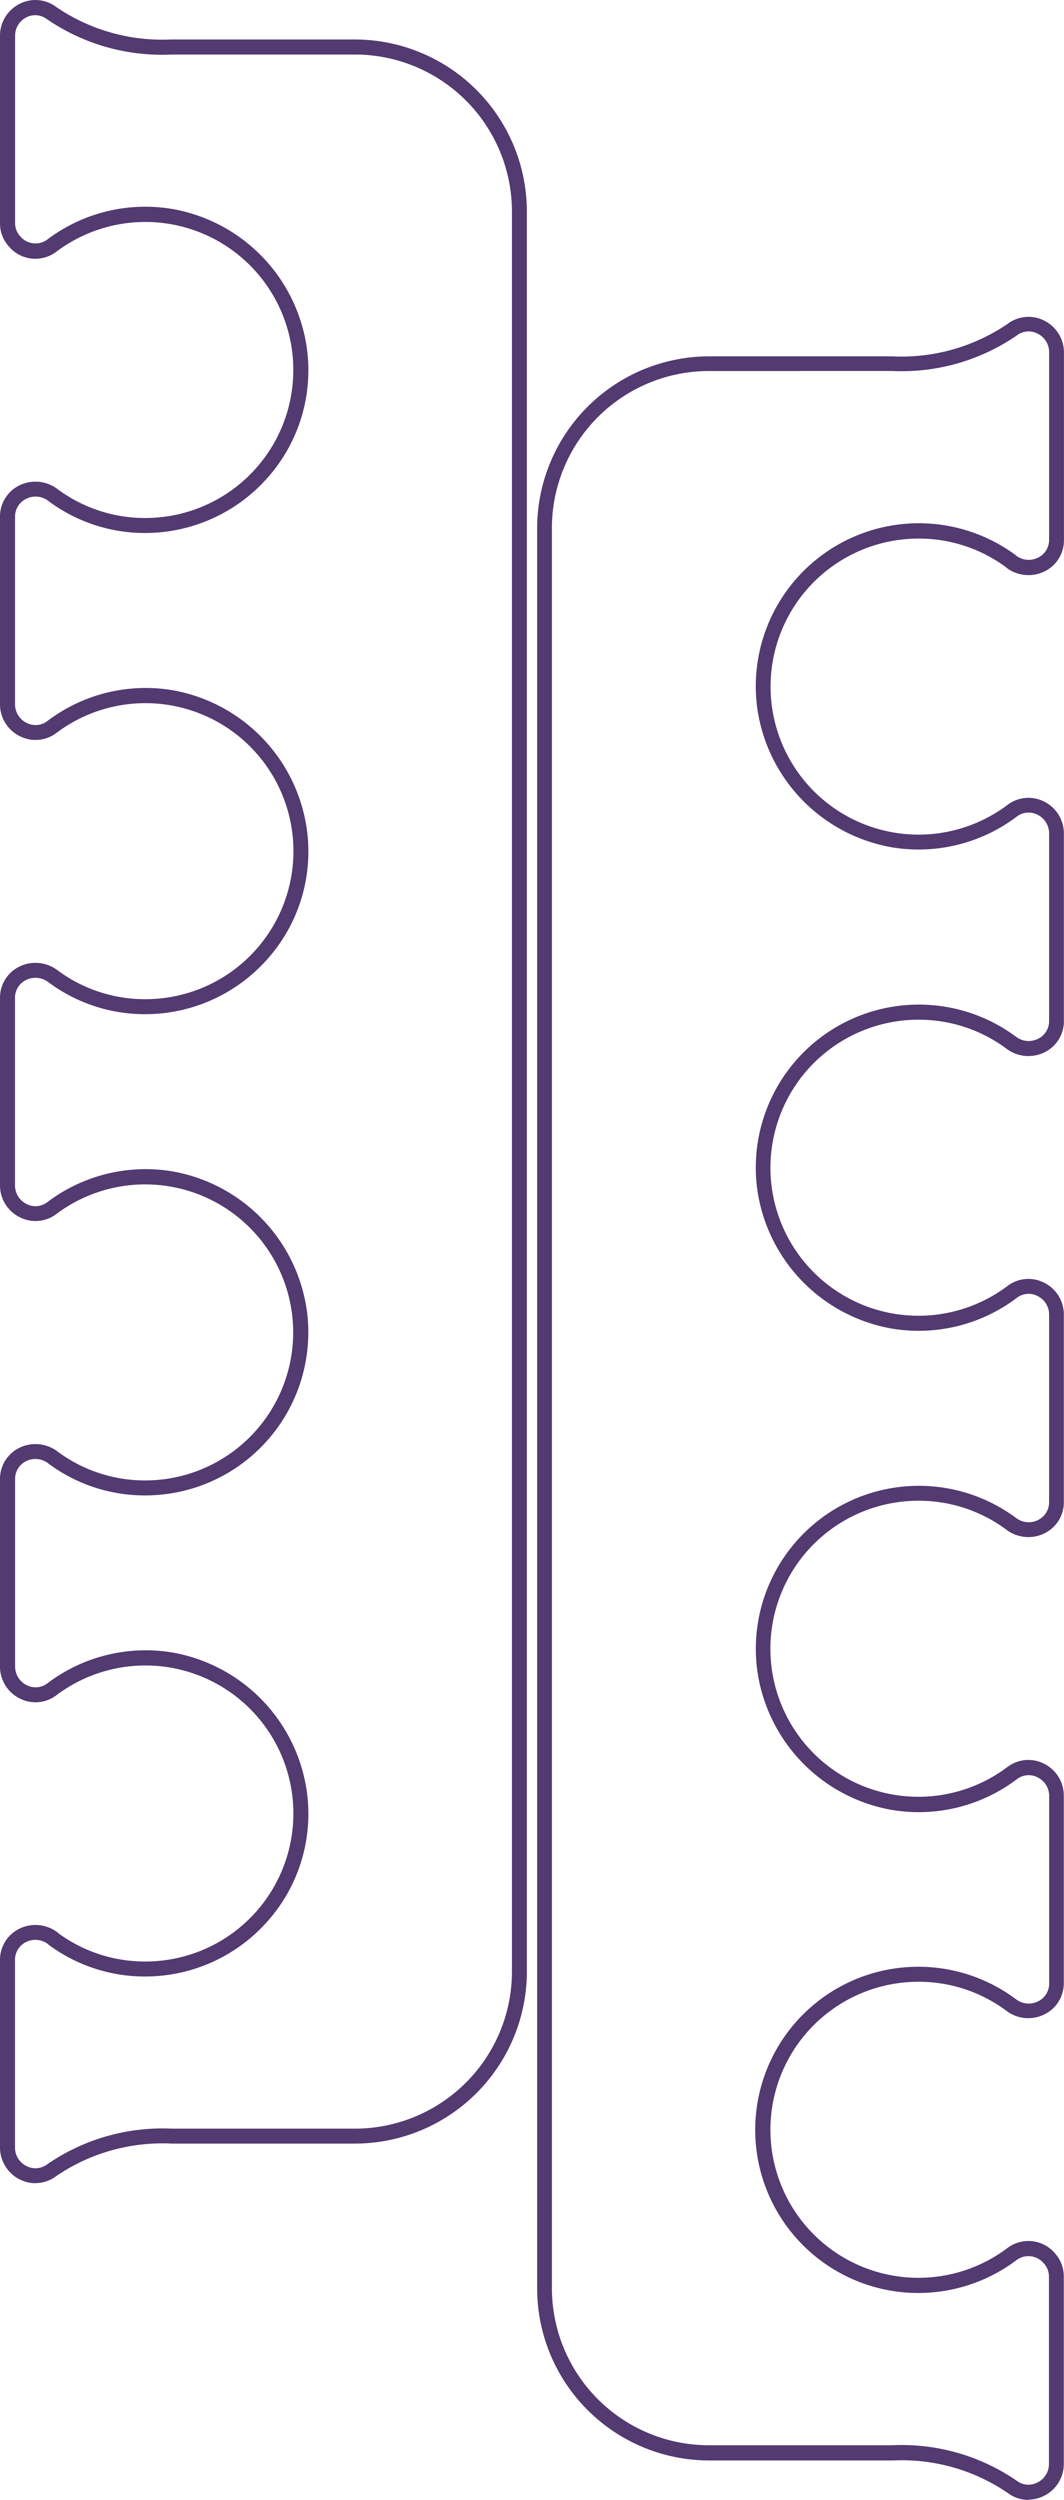 <svg xmlns="http://www.w3.org/2000/svg" xmlns:xlink="http://www.w3.org/1999/xlink" width="20.433" height="48" viewBox="0 0 20.433 48">
  <defs>
    <clipPath id="clip-path">
      <rect id="Rectangle_2991" data-name="Rectangle 2991" width="20.433" height="48" fill="#533a71"/>
    </clipPath>
  </defs>
  <g id="Group_189" data-name="Group 189" clip-path="url(#clip-path)">
    <path id="Path_248" data-name="Path 248" d="M.682,41.919A.687.687,0,0,1,0,41.234V37.64a.664.664,0,0,1,.37-.607A.7.7,0,0,1,1.1,37.1a.127.127,0,0,1,.021.019,2.812,2.812,0,0,0,1.669.543,2.842,2.842,0,1,0-1.708-5.112.664.664,0,0,1-.7.063A.683.683,0,0,1,0,32V28.4a.663.663,0,0,1,.37-.6.7.7,0,0,1,.731.067,2.815,2.815,0,0,0,1.69.558A2.842,2.842,0,1,0,1.082,23.31a.665.665,0,0,1-.7.063A.683.683,0,0,1,0,22.76v-3.6a.663.663,0,0,1,.37-.6.7.7,0,0,1,.731.067,2.814,2.814,0,0,0,1.69.558,2.842,2.842,0,1,0-1.708-5.112.664.664,0,0,1-.7.063A.682.682,0,0,1,0,13.521v-3.6a.663.663,0,0,1,.37-.6.7.7,0,0,1,.731.067,2.815,2.815,0,0,0,1.69.558A2.842,2.842,0,1,0,1.082,4.833a.666.666,0,0,1-.911-.1A.661.661,0,0,1,0,4.283V.686A.682.682,0,0,1,.381.072a.663.663,0,0,1,.7.063,3.611,3.611,0,0,0,2.2.623H6.818a3.306,3.306,0,0,1,3.3,3.3v33.8a3.306,3.306,0,0,1-3.3,3.3H3.3a3.625,3.625,0,0,0-2.22.624.661.661,0,0,1-.4.135m0-4.671a.4.4,0,0,0-.181.043.378.378,0,0,0-.211.345v3.6a.394.394,0,0,0,.221.355.372.372,0,0,0,.4-.035A3.9,3.9,0,0,1,3.3,40.871H6.818a3.016,3.016,0,0,0,3.013-3.013V4.059A3.016,3.016,0,0,0,6.818,1.047H3.3a3.908,3.908,0,0,1-2.4-.68A.372.372,0,0,0,.51.331.394.394,0,0,0,.29.686v3.6a.371.371,0,0,0,.1.253A.381.381,0,0,0,.907,4.6,3.124,3.124,0,0,1,3.3,4.011a3.159,3.159,0,0,1,2.6,2.73,3.106,3.106,0,0,1-.776,2.448,3.137,3.137,0,0,1-2.335,1.045A3.1,3.1,0,0,1,.929,9.619.4.4,0,0,0,.5,9.579a.378.378,0,0,0-.211.345v3.6a.394.394,0,0,0,.221.355.371.371,0,0,0,.4-.035A3.123,3.123,0,0,1,3.3,13.25a3.159,3.159,0,0,1,2.6,2.73,3.106,3.106,0,0,1-.776,2.448,3.136,3.136,0,0,1-2.335,1.045,3.1,3.1,0,0,1-1.862-.616.409.409,0,0,0-.428-.04.378.378,0,0,0-.211.345v3.6a.4.4,0,0,0,.221.355.372.372,0,0,0,.4-.035A3.127,3.127,0,0,1,3.3,22.489a3.159,3.159,0,0,1,2.6,2.731,3.132,3.132,0,0,1-3.111,3.493A3.1,3.1,0,0,1,.929,28.1.4.4,0,0,0,.5,28.056.378.378,0,0,0,.29,28.4V32a.4.4,0,0,0,.221.355.372.372,0,0,0,.4-.035A3.125,3.125,0,0,1,3.3,31.727a3.159,3.159,0,0,1,2.6,2.73,3.106,3.106,0,0,1-.776,2.448,3.137,3.137,0,0,1-2.335,1.045,3.1,3.1,0,0,1-1.859-.613.161.161,0,0,1-.019-.018.41.41,0,0,0-.231-.073" transform="translate(0 0)" fill="#533a71"/>
    <path id="Path_249" data-name="Path 249" d="M45.042,62.915a.661.661,0,0,1-.4-.135,3.61,3.61,0,0,0-2.2-.623H38.906a3.306,3.306,0,0,1-3.3-3.3v-33.8a3.306,3.306,0,0,1,3.3-3.3h3.516a3.624,3.624,0,0,0,2.22-.624.664.664,0,0,1,.7-.063.683.683,0,0,1,.381.614v3.594a.664.664,0,0,1-.37.607.7.7,0,0,1-.731-.067.147.147,0,0,1-.02-.018,2.814,2.814,0,0,0-1.67-.544,2.842,2.842,0,1,0,1.709,5.112.665.665,0,0,1,.7-.063.683.683,0,0,1,.381.614v3.6a.663.663,0,0,1-.37.6.7.7,0,0,1-.731-.067,2.815,2.815,0,0,0-1.69-.558,2.842,2.842,0,1,0,1.709,5.111.665.665,0,0,1,.7-.063.682.682,0,0,1,.381.613v3.6a.663.663,0,0,1-.37.6.7.7,0,0,1-.731-.067,2.815,2.815,0,0,0-1.69-.558,2.842,2.842,0,1,0,1.709,5.111.665.665,0,0,1,.7-.063.682.682,0,0,1,.381.613v3.6a.663.663,0,0,1-.37.6.694.694,0,0,1-.731-.067,2.816,2.816,0,0,0-1.69-.558,2.842,2.842,0,1,0,1.709,5.112.668.668,0,0,1,.911.1.66.66,0,0,1,.171.445v3.6a.682.682,0,0,1-.381.614.671.671,0,0,1-.3.072m-6.136-40.87a3.016,3.016,0,0,0-3.013,3.013v33.8a3.016,3.016,0,0,0,3.013,3.013h3.516a3.9,3.9,0,0,1,2.395.68.371.371,0,0,0,.4.035.394.394,0,0,0,.221-.355v-3.6a.371.371,0,0,0-.1-.253.383.383,0,0,0-.519-.065A3.132,3.132,0,1,1,44.8,53.3a.4.4,0,0,0,.428.041.378.378,0,0,0,.211-.345v-3.6a.394.394,0,0,0-.221-.354.373.373,0,0,0-.4.035,3.123,3.123,0,0,1-2.391.591,3.159,3.159,0,0,1-2.6-2.73A3.131,3.131,0,0,1,44.8,44.058a.4.4,0,0,0,.428.041.378.378,0,0,0,.21-.345v-3.6a.394.394,0,0,0-.221-.354.371.371,0,0,0-.4.035,3.124,3.124,0,0,1-2.391.591,3.159,3.159,0,0,1-2.6-2.73A3.131,3.131,0,0,1,44.8,34.819a.4.4,0,0,0,.428.04.377.377,0,0,0,.21-.345v-3.6a.4.4,0,0,0-.221-.355.373.373,0,0,0-.4.035,3.126,3.126,0,0,1-2.391.591,3.159,3.159,0,0,1-2.6-2.73,3.131,3.131,0,0,1,4.97-2.881l.019.017a.4.4,0,0,0,.412.03.377.377,0,0,0,.211-.345v-3.6a.394.394,0,0,0-.221-.355.371.371,0,0,0-.4.035,3.9,3.9,0,0,1-2.395.682Z" transform="translate(-25.291 -14.915)" fill="#533a71"/>
  </g>
</svg>

